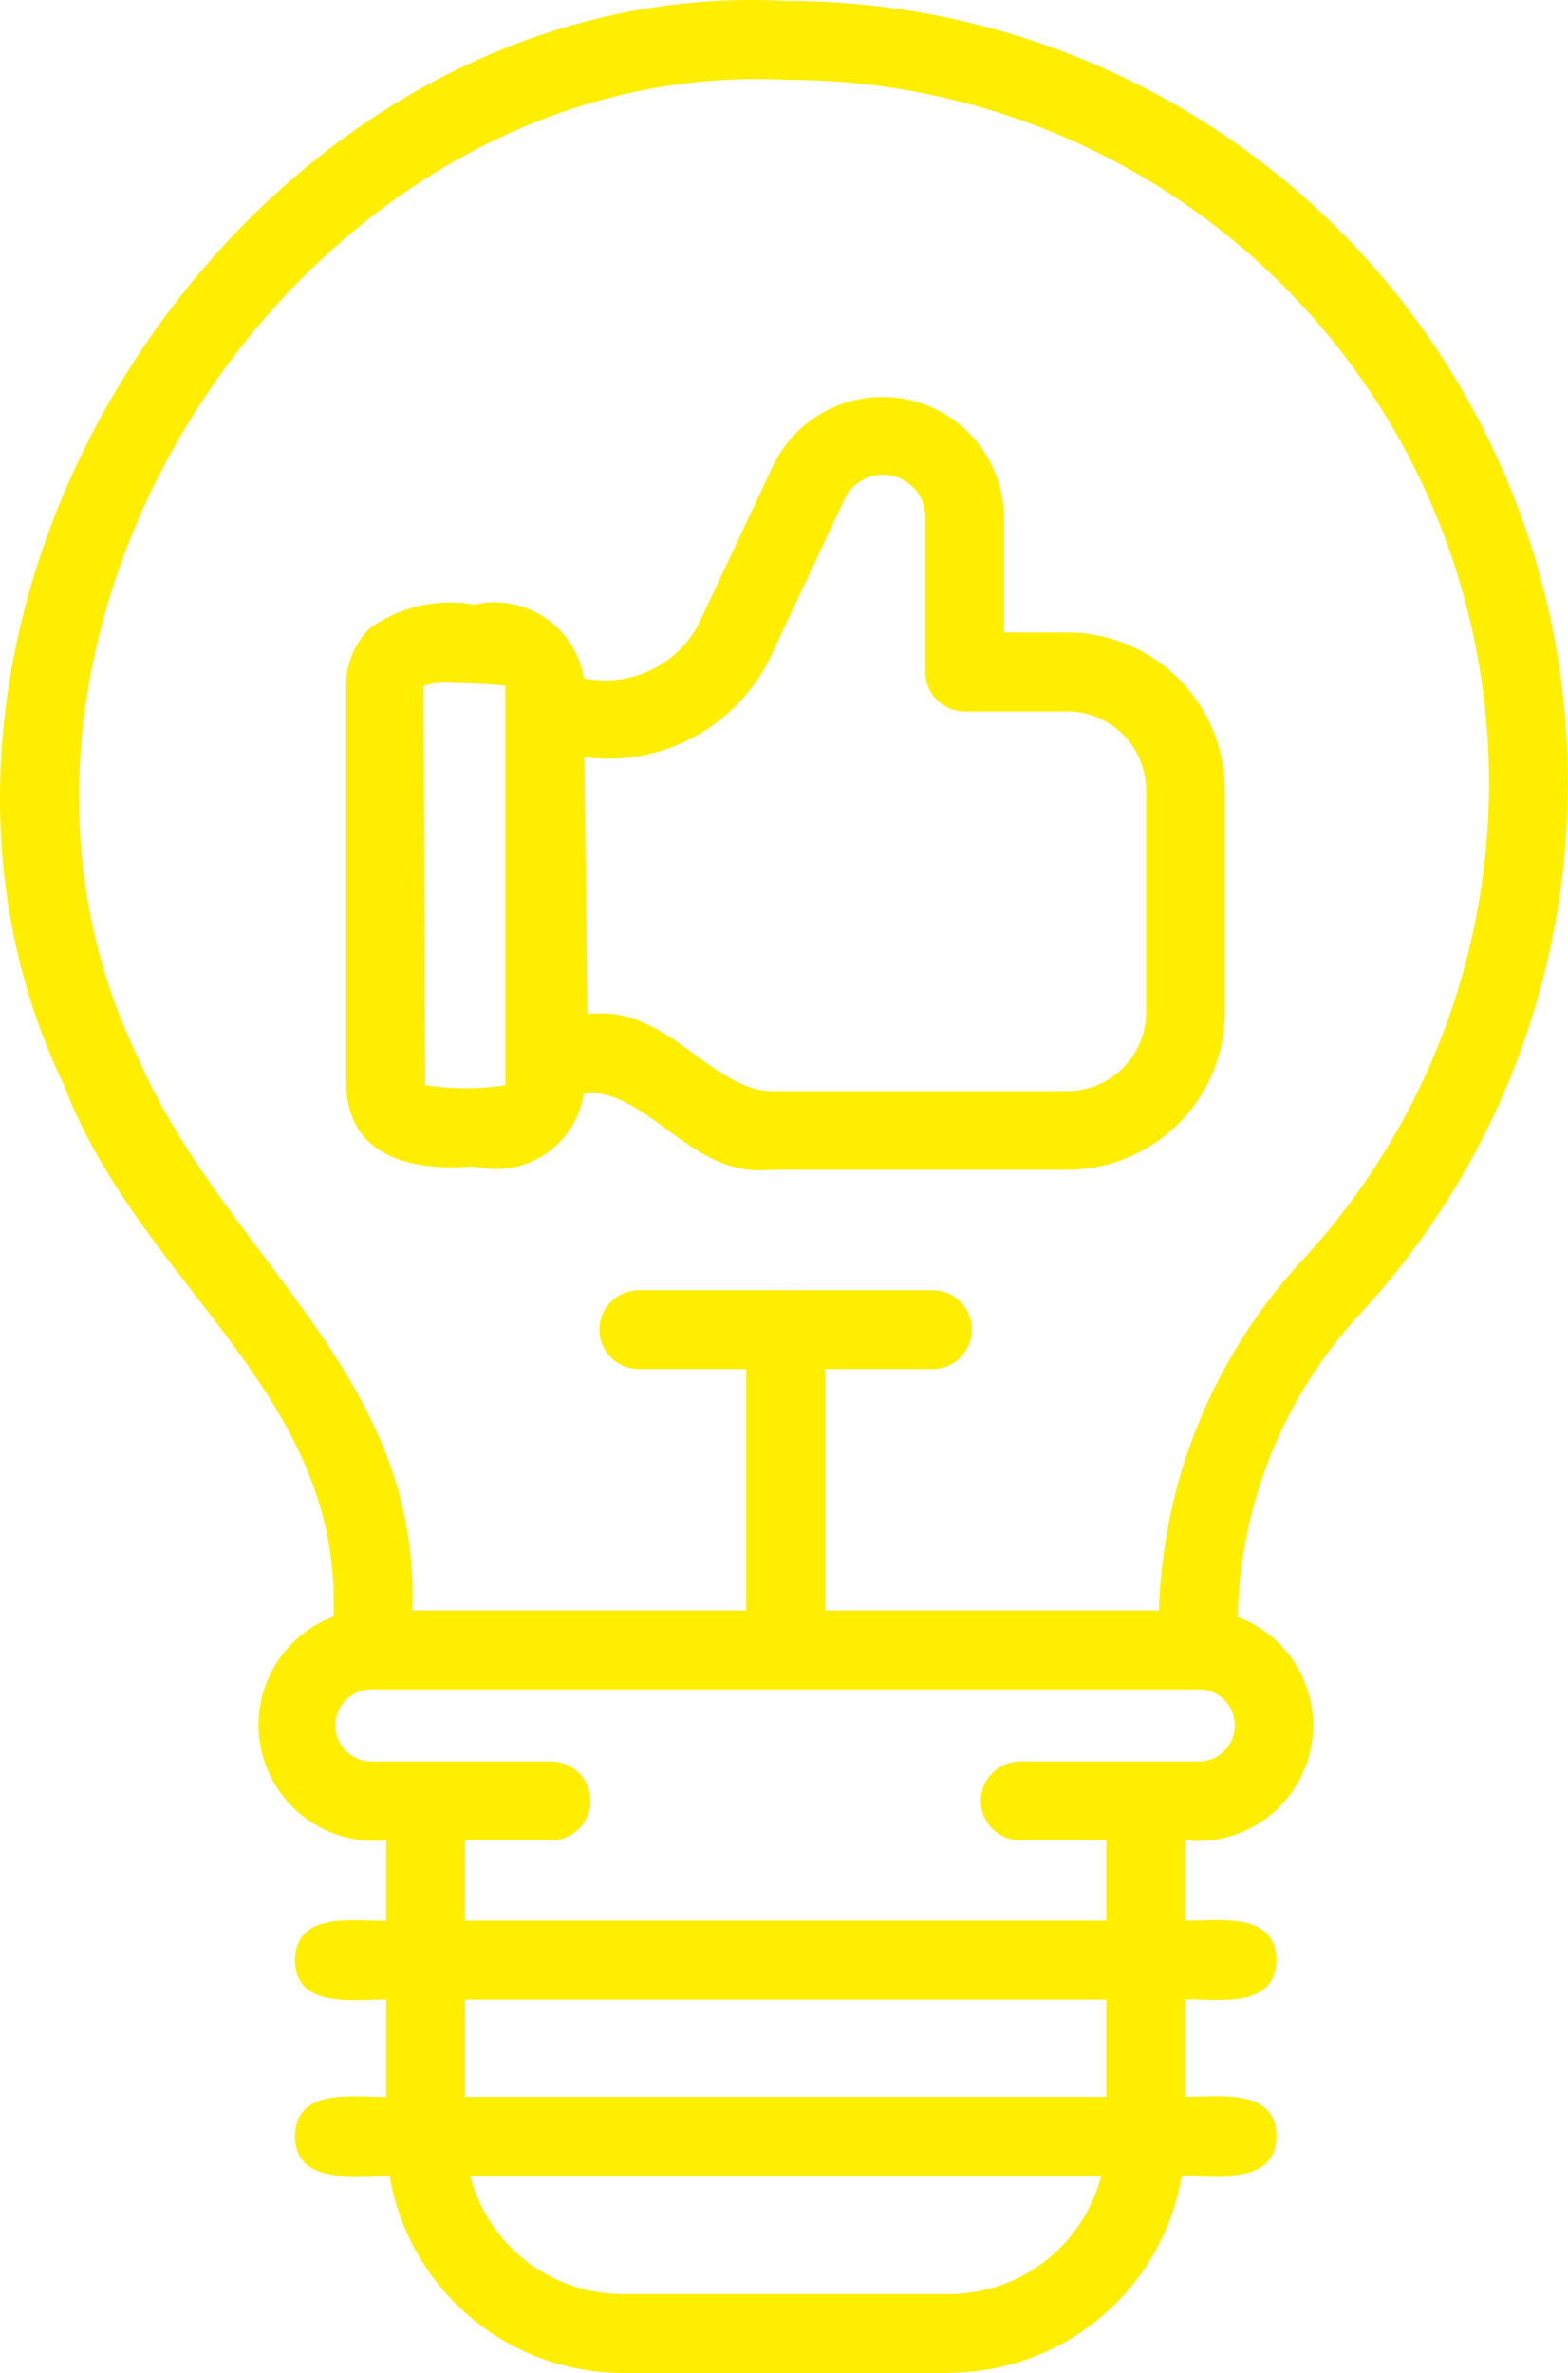<svg xmlns="http://www.w3.org/2000/svg" width="55.766" height="84.361" viewBox="0 0 55.766 84.361">
  <g id="suggestion" transform="translate(-5.488 21.178)">
    <path id="Path_1367" data-name="Path 1367" d="M33.759,84.361H22.124a8.416,8.416,0,0,1-8.27-7.014c-1.172-.036-3.345.385-3.364-1.4.039-1.76,2.069-1.373,3.244-1.4v-3.46c-1.162-.021-3.223.342-3.244-1.4.039-1.76,2.069-1.373,3.244-1.4V65.423a4.119,4.119,0,0,1-1.873-7.952c.317-7.987-6.875-11.772-9.573-18.864C-5.875,21.608,9-.984,27.956.033A27.8,27.8,0,0,1,48.495,46.574a16.374,16.374,0,0,0-4.478,10.912,4.108,4.108,0,0,1-1.867,7.937v2.858c1.162.021,3.223-.342,3.244,1.4-.039,1.76-2.069,1.373-3.244,1.4v3.46c1.162.021,3.223-.342,3.244,1.4-.018,1.786-2.2,1.366-3.364,1.4a8.416,8.416,0,0,1-8.27,7.013ZM16.718,77.347a5.606,5.606,0,0,0,5.407,4.21H33.759a5.606,5.606,0,0,0,5.407-4.21Zm-.181-2.8H39.346v-3.46H16.537Zm0-6.263H39.346V65.423H36.283a1.4,1.4,0,1,1,0-2.8h6.4a1.283,1.283,0,0,0,0-2.564H13.2a1.282,1.282,0,0,0,.019,2.564H19.6a1.4,1.4,0,1,1,0,2.8H16.537ZM29.343,57.253H41.218a19.187,19.187,0,0,1,5.226-12.588,25,25,0,0,0-18.5-41.829C10.971,1.978-2.489,22.214,4.87,37.521c3.062,7.143,10.116,11.318,9.792,19.732H26.54V48.669H22.718a1.4,1.4,0,1,1,0-2.8h5.114a1.463,1.463,0,0,1,.219,0h5.114a1.4,1.4,0,1,1,0,2.8H29.343ZM27.189,41.6c-2.665.156-4.177-2.886-6.422-2.755a3.157,3.157,0,0,1-3.9,2.62c-1.963.165-4.465-.174-4.552-2.852V24.38a2.789,2.789,0,0,1,.849-2.053,4.877,4.877,0,0,1,3.7-.829,3.22,3.22,0,0,1,3.9,2.617,3.767,3.767,0,0,0,4.06-1.882l2.691-5.723a4.323,4.323,0,0,1,8.193,1.856v4.12h2.245a5.615,5.615,0,0,1,5.609,5.608v7.883a5.615,5.615,0,0,1-5.609,5.609H27.506c-.107.008-.214.012-.318.012Zm-5.981-5.568c2.556-.146,4.128,2.693,6.195,2.757l10.553,0a2.81,2.81,0,0,0,2.806-2.806V28.093a2.809,2.809,0,0,0-2.806-2.8H34.309a1.4,1.4,0,0,1-1.4-1.4V18.342a1.509,1.509,0,0,0-2.844-.658l-2.7,5.742a6.408,6.408,0,0,1-6.584,3.492l.112,9.124c.107-.008.214-.012.318-.012ZM15.973,24.276a2.274,2.274,0,0,0-.909.114l.057,14.188a9.262,9.262,0,0,0,2.852,0V24.38C17.452,24.311,16.646,24.289,15.973,24.276Z" transform="translate(5.488 -21.178)" fill="#fe0"/>
  </g>
</svg>
